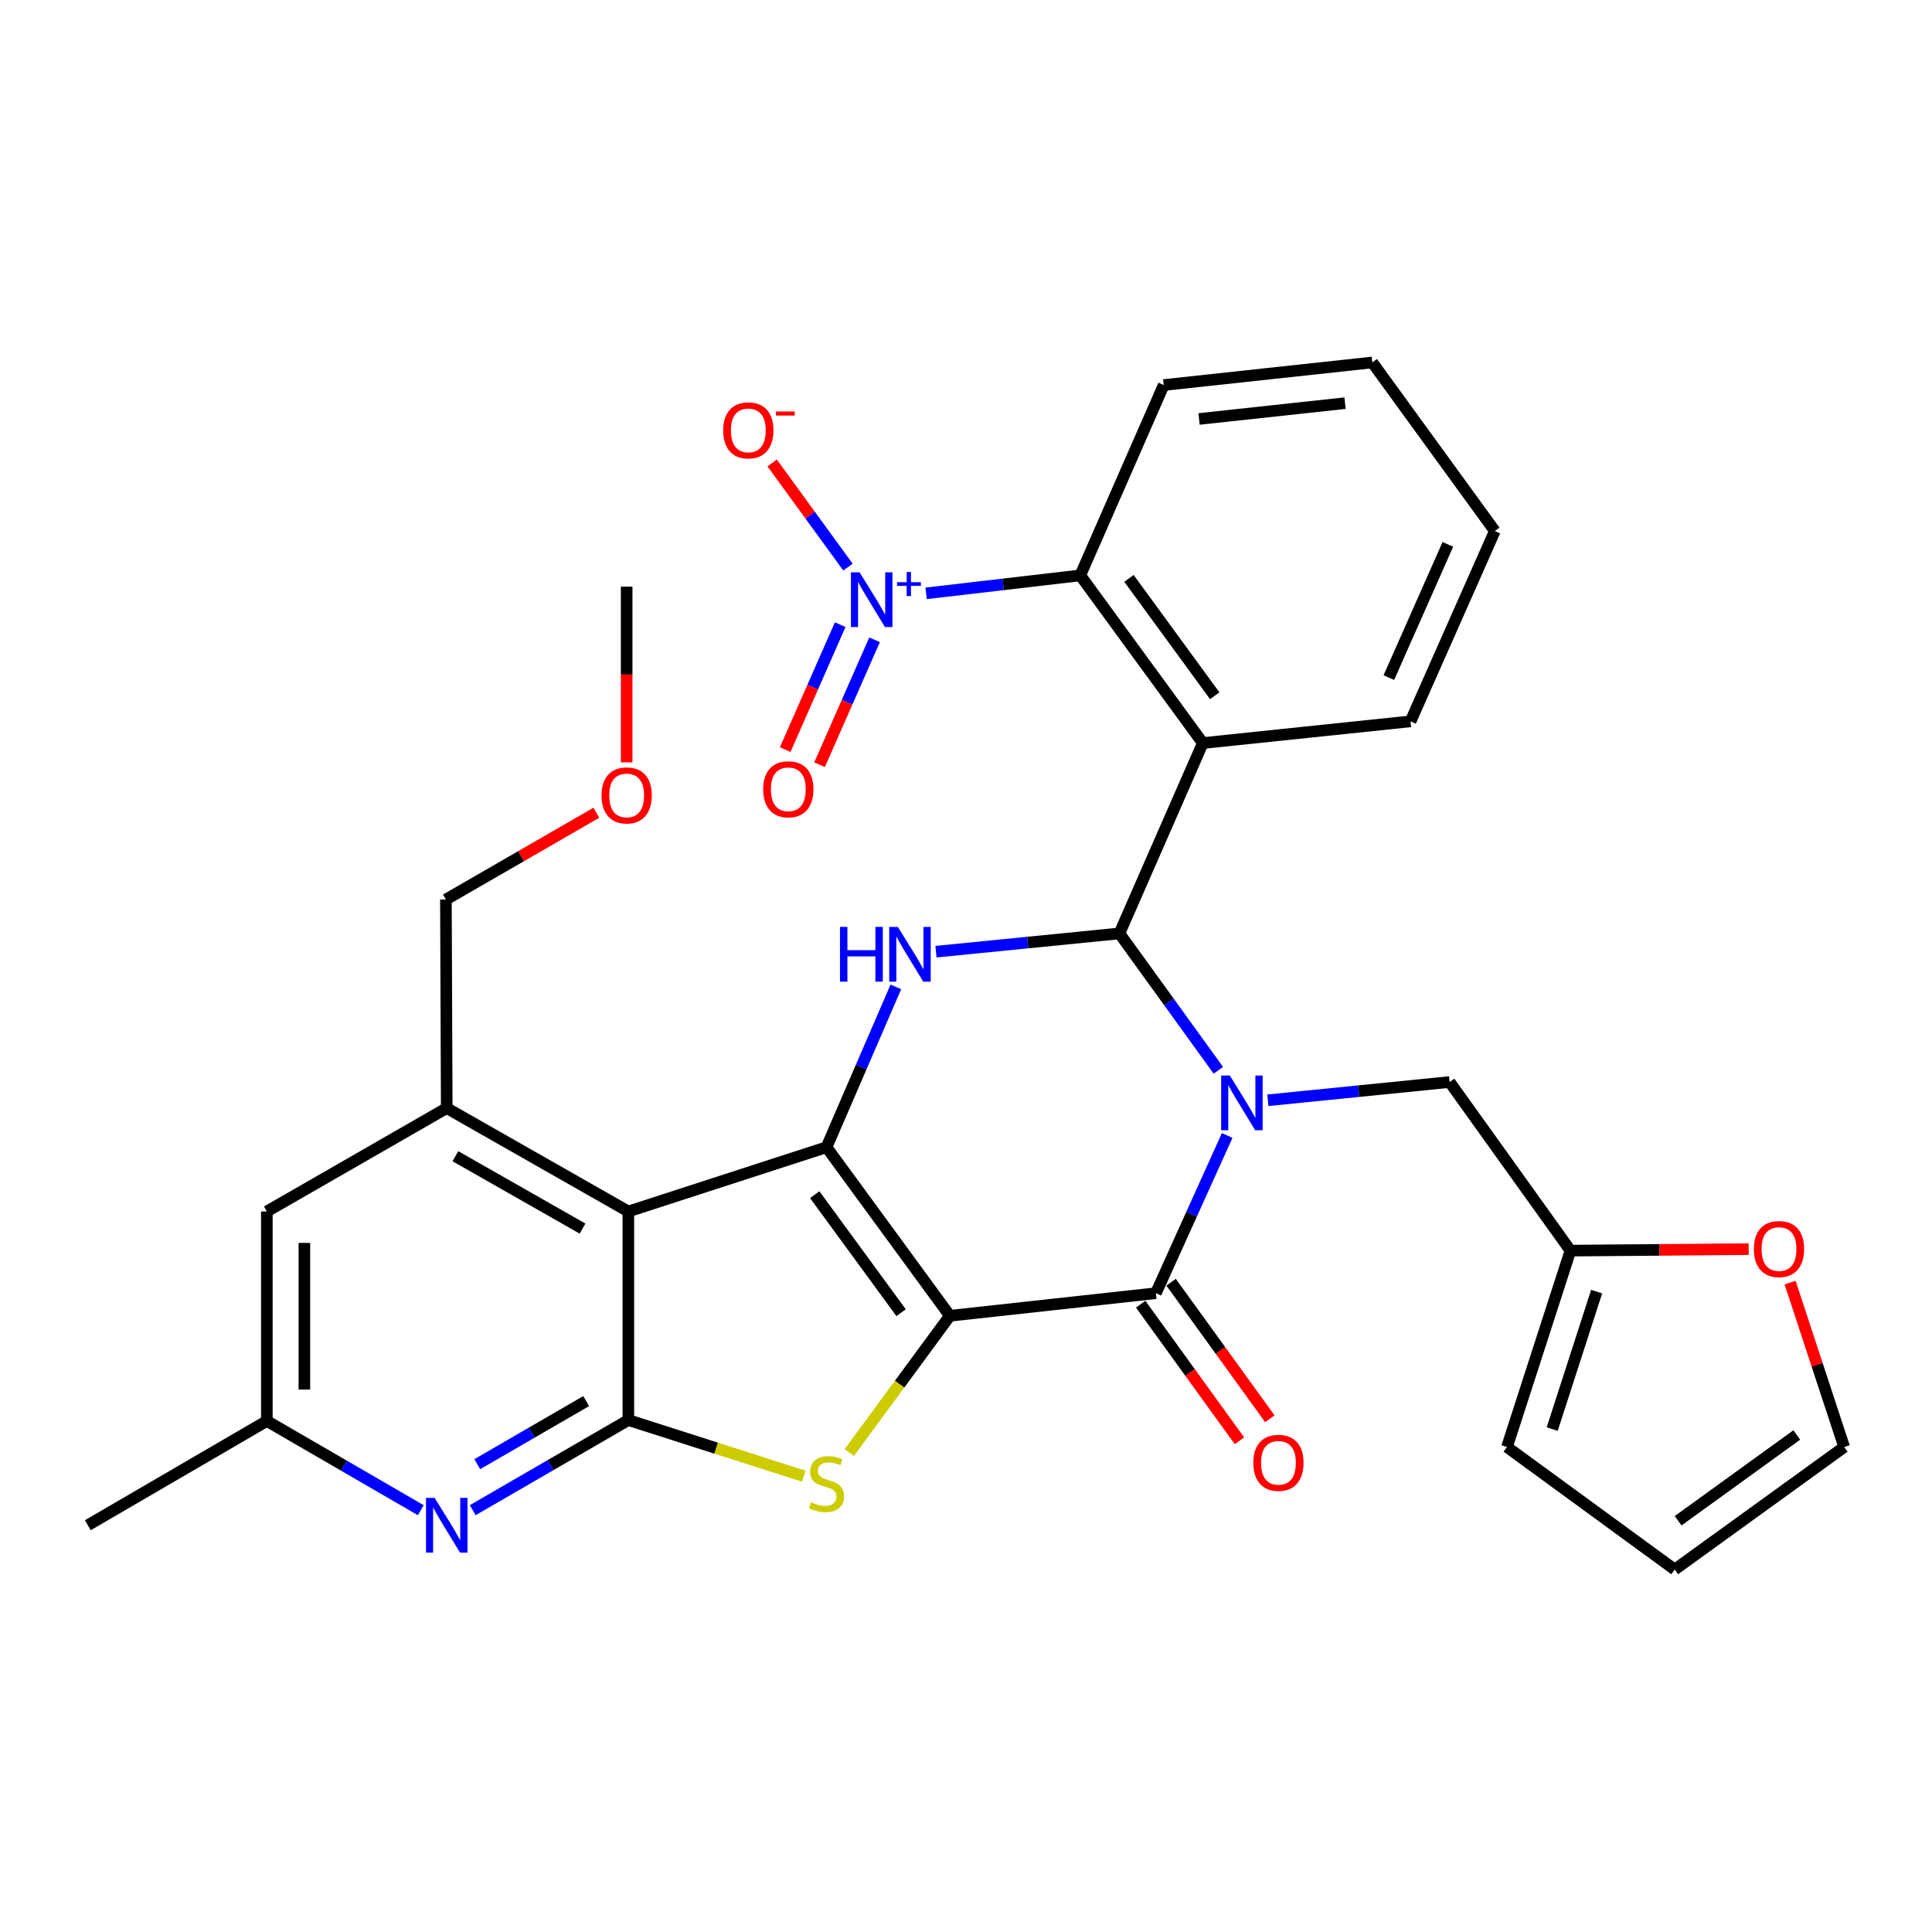 <?xml version='1.0' encoding='iso-8859-1'?>
<svg version='1.1' baseProfile='full'
              xmlns='http://www.w3.org/2000/svg'
                      xmlns:rdkit='http://www.rdkit.org/xml'
                      xmlns:xlink='http://www.w3.org/1999/xlink'
                  xml:space='preserve'
width='1000px' height='1000px' viewBox='0 0 1000 1000'>
<!-- END OF HEADER -->
<rect style='opacity:1.0;fill:#FFFFFF;stroke:none' width='1000' height='1000' x='0' y='0'> </rect>
<path class='bond-1' d='M 491.657,681.05 L 427.802,593.795' style='fill:none;fill-rule:evenodd;stroke:#000000;stroke-width:6px;stroke-linecap:butt;stroke-linejoin:miter;stroke-opacity:1' />
<path class='bond-1' d='M 466.4,679.435 L 421.702,618.357' style='fill:none;fill-rule:evenodd;stroke:#000000;stroke-width:6px;stroke-linecap:butt;stroke-linejoin:miter;stroke-opacity:1' />
<path class='bond-3' d='M 491.657,681.05 L 598.285,669.36' style='fill:none;fill-rule:evenodd;stroke:#000000;stroke-width:6px;stroke-linecap:butt;stroke-linejoin:miter;stroke-opacity:1' />
<path class='bond-4' d='M 491.657,681.05 L 465.617,716.448' style='fill:none;fill-rule:evenodd;stroke:#000000;stroke-width:6px;stroke-linecap:butt;stroke-linejoin:miter;stroke-opacity:1' />
<path class='bond-4' d='M 465.617,716.448 L 439.576,751.846' style='fill:none;fill-rule:evenodd;stroke:#CCCC00;stroke-width:6px;stroke-linecap:butt;stroke-linejoin:miter;stroke-opacity:1' />
<path class='bond-0' d='M 635.187,587.711 L 616.736,628.536' style='fill:none;fill-rule:evenodd;stroke:#0000FF;stroke-width:6px;stroke-linecap:butt;stroke-linejoin:miter;stroke-opacity:1' />
<path class='bond-0' d='M 616.736,628.536 L 598.285,669.36' style='fill:none;fill-rule:evenodd;stroke:#000000;stroke-width:6px;stroke-linecap:butt;stroke-linejoin:miter;stroke-opacity:1' />
<path class='bond-2' d='M 630.617,553.983 L 605.012,518.562' style='fill:none;fill-rule:evenodd;stroke:#0000FF;stroke-width:6px;stroke-linecap:butt;stroke-linejoin:miter;stroke-opacity:1' />
<path class='bond-2' d='M 605.012,518.562 L 579.408,483.141' style='fill:none;fill-rule:evenodd;stroke:#000000;stroke-width:6px;stroke-linecap:butt;stroke-linejoin:miter;stroke-opacity:1' />
<path class='bond-13' d='M 656.25,569.499 L 703.286,564.777' style='fill:none;fill-rule:evenodd;stroke:#0000FF;stroke-width:6px;stroke-linecap:butt;stroke-linejoin:miter;stroke-opacity:1' />
<path class='bond-13' d='M 703.286,564.777 L 750.322,560.055' style='fill:none;fill-rule:evenodd;stroke:#000000;stroke-width:6px;stroke-linecap:butt;stroke-linejoin:miter;stroke-opacity:1' />
<path class='bond-5' d='M 427.802,593.795 L 325.232,627.061' style='fill:none;fill-rule:evenodd;stroke:#000000;stroke-width:6px;stroke-linecap:butt;stroke-linejoin:miter;stroke-opacity:1' />
<path class='bond-6' d='M 427.802,593.795 L 445.749,552.305' style='fill:none;fill-rule:evenodd;stroke:#000000;stroke-width:6px;stroke-linecap:butt;stroke-linejoin:miter;stroke-opacity:1' />
<path class='bond-6' d='M 445.749,552.305 L 463.696,510.814' style='fill:none;fill-rule:evenodd;stroke:#0000FF;stroke-width:6px;stroke-linecap:butt;stroke-linejoin:miter;stroke-opacity:1' />
<path class='bond-8' d='M 579.408,483.141 L 622.571,384.607' style='fill:none;fill-rule:evenodd;stroke:#000000;stroke-width:6px;stroke-linecap:butt;stroke-linejoin:miter;stroke-opacity:1' />
<path class='bond-33' d='M 579.408,483.141 L 531.935,487.867' style='fill:none;fill-rule:evenodd;stroke:#000000;stroke-width:6px;stroke-linecap:butt;stroke-linejoin:miter;stroke-opacity:1' />
<path class='bond-33' d='M 531.935,487.867 L 484.462,492.594' style='fill:none;fill-rule:evenodd;stroke:#0000FF;stroke-width:6px;stroke-linecap:butt;stroke-linejoin:miter;stroke-opacity:1' />
<path class='bond-16' d='M 590.414,675.053 L 615.974,710.394' style='fill:none;fill-rule:evenodd;stroke:#000000;stroke-width:6px;stroke-linecap:butt;stroke-linejoin:miter;stroke-opacity:1' />
<path class='bond-16' d='M 615.974,710.394 L 641.533,745.735' style='fill:none;fill-rule:evenodd;stroke:#FF0000;stroke-width:6px;stroke-linecap:butt;stroke-linejoin:miter;stroke-opacity:1' />
<path class='bond-16' d='M 606.157,663.668 L 631.716,699.008' style='fill:none;fill-rule:evenodd;stroke:#000000;stroke-width:6px;stroke-linecap:butt;stroke-linejoin:miter;stroke-opacity:1' />
<path class='bond-16' d='M 631.716,699.008 L 657.276,734.349' style='fill:none;fill-rule:evenodd;stroke:#FF0000;stroke-width:6px;stroke-linecap:butt;stroke-linejoin:miter;stroke-opacity:1' />
<path class='bond-7' d='M 416.03,764.082 L 370.631,749.55' style='fill:none;fill-rule:evenodd;stroke:#CCCC00;stroke-width:6px;stroke-linecap:butt;stroke-linejoin:miter;stroke-opacity:1' />
<path class='bond-7' d='M 370.631,749.55 L 325.232,735.017' style='fill:none;fill-rule:evenodd;stroke:#000000;stroke-width:6px;stroke-linecap:butt;stroke-linejoin:miter;stroke-opacity:1' />
<path class='bond-12' d='M 325.232,627.061 L 231.232,573.547' style='fill:none;fill-rule:evenodd;stroke:#000000;stroke-width:6px;stroke-linecap:butt;stroke-linejoin:miter;stroke-opacity:1' />
<path class='bond-12' d='M 301.52,635.918 L 235.72,598.458' style='fill:none;fill-rule:evenodd;stroke:#000000;stroke-width:6px;stroke-linecap:butt;stroke-linejoin:miter;stroke-opacity:1' />
<path class='bond-32' d='M 325.232,627.061 L 325.232,735.017' style='fill:none;fill-rule:evenodd;stroke:#000000;stroke-width:6px;stroke-linecap:butt;stroke-linejoin:miter;stroke-opacity:1' />
<path class='bond-11' d='M 325.232,735.017 L 284.96,758.342' style='fill:none;fill-rule:evenodd;stroke:#000000;stroke-width:6px;stroke-linecap:butt;stroke-linejoin:miter;stroke-opacity:1' />
<path class='bond-11' d='M 284.96,758.342 L 244.687,781.666' style='fill:none;fill-rule:evenodd;stroke:#0000FF;stroke-width:6px;stroke-linecap:butt;stroke-linejoin:miter;stroke-opacity:1' />
<path class='bond-11' d='M 303.413,725.202 L 275.223,741.53' style='fill:none;fill-rule:evenodd;stroke:#000000;stroke-width:6px;stroke-linecap:butt;stroke-linejoin:miter;stroke-opacity:1' />
<path class='bond-11' d='M 275.223,741.53 L 247.032,757.857' style='fill:none;fill-rule:evenodd;stroke:#0000FF;stroke-width:6px;stroke-linecap:butt;stroke-linejoin:miter;stroke-opacity:1' />
<path class='bond-10' d='M 622.571,384.607 L 559.148,297.817' style='fill:none;fill-rule:evenodd;stroke:#000000;stroke-width:6px;stroke-linecap:butt;stroke-linejoin:miter;stroke-opacity:1' />
<path class='bond-10' d='M 628.744,360.126 L 584.348,299.372' style='fill:none;fill-rule:evenodd;stroke:#000000;stroke-width:6px;stroke-linecap:butt;stroke-linejoin:miter;stroke-opacity:1' />
<path class='bond-24' d='M 622.571,384.607 L 730.084,373.371' style='fill:none;fill-rule:evenodd;stroke:#000000;stroke-width:6px;stroke-linecap:butt;stroke-linejoin:miter;stroke-opacity:1' />
<path class='bond-9' d='M 479.354,307.119 L 519.251,302.468' style='fill:none;fill-rule:evenodd;stroke:#0000FF;stroke-width:6px;stroke-linecap:butt;stroke-linejoin:miter;stroke-opacity:1' />
<path class='bond-9' d='M 519.251,302.468 L 559.148,297.817' style='fill:none;fill-rule:evenodd;stroke:#000000;stroke-width:6px;stroke-linecap:butt;stroke-linejoin:miter;stroke-opacity:1' />
<path class='bond-15' d='M 438.908,293.529 L 419.288,266.582' style='fill:none;fill-rule:evenodd;stroke:#0000FF;stroke-width:6px;stroke-linecap:butt;stroke-linejoin:miter;stroke-opacity:1' />
<path class='bond-15' d='M 419.288,266.582 L 399.668,239.634' style='fill:none;fill-rule:evenodd;stroke:#FF0000;stroke-width:6px;stroke-linecap:butt;stroke-linejoin:miter;stroke-opacity:1' />
<path class='bond-17' d='M 434.889,323.326 L 420.654,355.662' style='fill:none;fill-rule:evenodd;stroke:#0000FF;stroke-width:6px;stroke-linecap:butt;stroke-linejoin:miter;stroke-opacity:1' />
<path class='bond-17' d='M 420.654,355.662 L 406.419,387.998' style='fill:none;fill-rule:evenodd;stroke:#FF0000;stroke-width:6px;stroke-linecap:butt;stroke-linejoin:miter;stroke-opacity:1' />
<path class='bond-17' d='M 452.67,331.154 L 438.435,363.49' style='fill:none;fill-rule:evenodd;stroke:#0000FF;stroke-width:6px;stroke-linecap:butt;stroke-linejoin:miter;stroke-opacity:1' />
<path class='bond-17' d='M 438.435,363.49 L 424.2,395.825' style='fill:none;fill-rule:evenodd;stroke:#FF0000;stroke-width:6px;stroke-linecap:butt;stroke-linejoin:miter;stroke-opacity:1' />
<path class='bond-26' d='M 559.148,297.817 L 602.344,199.294' style='fill:none;fill-rule:evenodd;stroke:#000000;stroke-width:6px;stroke-linecap:butt;stroke-linejoin:miter;stroke-opacity:1' />
<path class='bond-19' d='M 217.801,781.675 L 177.959,758.584' style='fill:none;fill-rule:evenodd;stroke:#0000FF;stroke-width:6px;stroke-linecap:butt;stroke-linejoin:miter;stroke-opacity:1' />
<path class='bond-19' d='M 177.959,758.584 L 138.116,735.492' style='fill:none;fill-rule:evenodd;stroke:#000000;stroke-width:6px;stroke-linecap:butt;stroke-linejoin:miter;stroke-opacity:1' />
<path class='bond-18' d='M 231.232,573.547 L 138.116,627.061' style='fill:none;fill-rule:evenodd;stroke:#000000;stroke-width:6px;stroke-linecap:butt;stroke-linejoin:miter;stroke-opacity:1' />
<path class='bond-25' d='M 231.232,573.547 L 230.8,465.601' style='fill:none;fill-rule:evenodd;stroke:#000000;stroke-width:6px;stroke-linecap:butt;stroke-linejoin:miter;stroke-opacity:1' />
<path class='bond-14' d='M 750.322,560.055 L 812.86,647.32' style='fill:none;fill-rule:evenodd;stroke:#000000;stroke-width:6px;stroke-linecap:butt;stroke-linejoin:miter;stroke-opacity:1' />
<path class='bond-20' d='M 812.86,647.32 L 858.983,646.937' style='fill:none;fill-rule:evenodd;stroke:#000000;stroke-width:6px;stroke-linecap:butt;stroke-linejoin:miter;stroke-opacity:1' />
<path class='bond-20' d='M 858.983,646.937 L 905.106,646.555' style='fill:none;fill-rule:evenodd;stroke:#FF0000;stroke-width:6px;stroke-linecap:butt;stroke-linejoin:miter;stroke-opacity:1' />
<path class='bond-21' d='M 812.86,647.32 L 780.004,748.973' style='fill:none;fill-rule:evenodd;stroke:#000000;stroke-width:6px;stroke-linecap:butt;stroke-linejoin:miter;stroke-opacity:1' />
<path class='bond-21' d='M 826.418,668.543 L 803.419,739.7' style='fill:none;fill-rule:evenodd;stroke:#000000;stroke-width:6px;stroke-linecap:butt;stroke-linejoin:miter;stroke-opacity:1' />
<path class='bond-34' d='M 138.116,627.061 L 138.116,735.492' style='fill:none;fill-rule:evenodd;stroke:#000000;stroke-width:6px;stroke-linecap:butt;stroke-linejoin:miter;stroke-opacity:1' />
<path class='bond-34' d='M 157.545,643.325 L 157.545,719.227' style='fill:none;fill-rule:evenodd;stroke:#000000;stroke-width:6px;stroke-linecap:butt;stroke-linejoin:miter;stroke-opacity:1' />
<path class='bond-28' d='M 138.116,735.492 L 45.455,789.459' style='fill:none;fill-rule:evenodd;stroke:#000000;stroke-width:6px;stroke-linecap:butt;stroke-linejoin:miter;stroke-opacity:1' />
<path class='bond-22' d='M 926.549,663.883 L 940.547,706.428' style='fill:none;fill-rule:evenodd;stroke:#FF0000;stroke-width:6px;stroke-linecap:butt;stroke-linejoin:miter;stroke-opacity:1' />
<path class='bond-22' d='M 940.547,706.428 L 954.545,748.973' style='fill:none;fill-rule:evenodd;stroke:#000000;stroke-width:6px;stroke-linecap:butt;stroke-linejoin:miter;stroke-opacity:1' />
<path class='bond-23' d='M 780.004,748.973 L 866.827,812.395' style='fill:none;fill-rule:evenodd;stroke:#000000;stroke-width:6px;stroke-linecap:butt;stroke-linejoin:miter;stroke-opacity:1' />
<path class='bond-35' d='M 954.545,748.973 L 866.827,812.395' style='fill:none;fill-rule:evenodd;stroke:#000000;stroke-width:6px;stroke-linecap:butt;stroke-linejoin:miter;stroke-opacity:1' />
<path class='bond-35' d='M 930.004,742.742 L 868.601,787.138' style='fill:none;fill-rule:evenodd;stroke:#000000;stroke-width:6px;stroke-linecap:butt;stroke-linejoin:miter;stroke-opacity:1' />
<path class='bond-30' d='M 730.084,373.371 L 773.722,274.859' style='fill:none;fill-rule:evenodd;stroke:#000000;stroke-width:6px;stroke-linecap:butt;stroke-linejoin:miter;stroke-opacity:1' />
<path class='bond-30' d='M 718.867,350.725 L 749.413,281.767' style='fill:none;fill-rule:evenodd;stroke:#000000;stroke-width:6px;stroke-linecap:butt;stroke-linejoin:miter;stroke-opacity:1' />
<path class='bond-27' d='M 230.8,465.601 L 269.729,443.141' style='fill:none;fill-rule:evenodd;stroke:#000000;stroke-width:6px;stroke-linecap:butt;stroke-linejoin:miter;stroke-opacity:1' />
<path class='bond-27' d='M 269.729,443.141 L 308.658,420.681' style='fill:none;fill-rule:evenodd;stroke:#FF0000;stroke-width:6px;stroke-linecap:butt;stroke-linejoin:miter;stroke-opacity:1' />
<path class='bond-36' d='M 602.344,199.294 L 710.3,187.605' style='fill:none;fill-rule:evenodd;stroke:#000000;stroke-width:6px;stroke-linecap:butt;stroke-linejoin:miter;stroke-opacity:1' />
<path class='bond-36' d='M 620.629,216.856 L 696.198,208.673' style='fill:none;fill-rule:evenodd;stroke:#000000;stroke-width:6px;stroke-linecap:butt;stroke-linejoin:miter;stroke-opacity:1' />
<path class='bond-29' d='M 324.358,394.604 L 324.358,349.13' style='fill:none;fill-rule:evenodd;stroke:#FF0000;stroke-width:6px;stroke-linecap:butt;stroke-linejoin:miter;stroke-opacity:1' />
<path class='bond-29' d='M 324.358,349.13 L 324.358,303.656' style='fill:none;fill-rule:evenodd;stroke:#000000;stroke-width:6px;stroke-linecap:butt;stroke-linejoin:miter;stroke-opacity:1' />
<path class='bond-31' d='M 773.722,274.859 L 710.3,187.605' style='fill:none;fill-rule:evenodd;stroke:#000000;stroke-width:6px;stroke-linecap:butt;stroke-linejoin:miter;stroke-opacity:1' />
<path  class='atom-1' d='M 636.548 556.688
L 645.828 571.688
Q 646.748 573.168, 648.228 575.848
Q 649.708 578.528, 649.788 578.688
L 649.788 556.688
L 653.548 556.688
L 653.548 585.008
L 649.668 585.008
L 639.708 568.608
Q 638.548 566.688, 637.308 564.488
Q 636.108 562.288, 635.748 561.608
L 635.748 585.008
L 632.068 585.008
L 632.068 556.688
L 636.548 556.688
' fill='#0000FF'/>
<path  class='atom-5' d='M 419.802 777.571
Q 420.122 777.691, 421.442 778.251
Q 422.762 778.811, 424.202 779.171
Q 425.682 779.491, 427.122 779.491
Q 429.802 779.491, 431.362 778.211
Q 432.922 776.891, 432.922 774.611
Q 432.922 773.051, 432.122 772.091
Q 431.362 771.131, 430.162 770.611
Q 428.962 770.091, 426.962 769.491
Q 424.442 768.731, 422.922 768.011
Q 421.442 767.291, 420.362 765.771
Q 419.322 764.251, 419.322 761.691
Q 419.322 758.131, 421.722 755.931
Q 424.162 753.731, 428.962 753.731
Q 432.242 753.731, 435.962 755.291
L 435.042 758.371
Q 431.642 756.971, 429.082 756.971
Q 426.322 756.971, 424.802 758.131
Q 423.282 759.251, 423.322 761.211
Q 423.322 762.731, 424.082 763.651
Q 424.882 764.571, 426.002 765.091
Q 427.162 765.611, 429.082 766.211
Q 431.642 767.011, 433.162 767.811
Q 434.682 768.611, 435.762 770.251
Q 436.882 771.851, 436.882 774.611
Q 436.882 778.531, 434.242 780.651
Q 431.642 782.731, 427.282 782.731
Q 424.762 782.731, 422.842 782.171
Q 420.962 781.651, 418.722 780.731
L 419.802 777.571
' fill='#CCCC00'/>
<path  class='atom-7' d='M 434.778 479.774
L 438.618 479.774
L 438.618 491.814
L 453.098 491.814
L 453.098 479.774
L 456.938 479.774
L 456.938 508.094
L 453.098 508.094
L 453.098 495.014
L 438.618 495.014
L 438.618 508.094
L 434.778 508.094
L 434.778 479.774
' fill='#0000FF'/>
<path  class='atom-7' d='M 464.738 479.774
L 474.018 494.774
Q 474.938 496.254, 476.418 498.934
Q 477.898 501.614, 477.978 501.774
L 477.978 479.774
L 481.738 479.774
L 481.738 508.094
L 477.858 508.094
L 467.898 491.694
Q 466.738 489.774, 465.498 487.574
Q 464.298 485.374, 463.938 484.694
L 463.938 508.094
L 460.258 508.094
L 460.258 479.774
L 464.738 479.774
' fill='#0000FF'/>
<path  class='atom-10' d='M 444.932 296.242
L 454.212 311.242
Q 455.132 312.722, 456.612 315.402
Q 458.092 318.082, 458.172 318.242
L 458.172 296.242
L 461.932 296.242
L 461.932 324.562
L 458.052 324.562
L 448.092 308.162
Q 446.932 306.242, 445.692 304.042
Q 444.492 301.842, 444.132 301.162
L 444.132 324.562
L 440.452 324.562
L 440.452 296.242
L 444.932 296.242
' fill='#0000FF'/>
<path  class='atom-10' d='M 464.308 301.347
L 469.298 301.347
L 469.298 296.093
L 471.515 296.093
L 471.515 301.347
L 476.637 301.347
L 476.637 303.247
L 471.515 303.247
L 471.515 308.527
L 469.298 308.527
L 469.298 303.247
L 464.308 303.247
L 464.308 301.347
' fill='#0000FF'/>
<path  class='atom-12' d='M 224.972 775.299
L 234.252 790.299
Q 235.172 791.779, 236.652 794.459
Q 238.132 797.139, 238.212 797.299
L 238.212 775.299
L 241.972 775.299
L 241.972 803.619
L 238.092 803.619
L 228.132 787.219
Q 226.972 785.299, 225.732 783.099
Q 224.532 780.899, 224.172 780.219
L 224.172 803.619
L 220.492 803.619
L 220.492 775.299
L 224.972 775.299
' fill='#0000FF'/>
<path  class='atom-16' d='M 374.327 222.763
Q 374.327 215.963, 377.687 212.163
Q 381.047 208.363, 387.327 208.363
Q 393.607 208.363, 396.967 212.163
Q 400.327 215.963, 400.327 222.763
Q 400.327 229.643, 396.927 233.563
Q 393.527 237.443, 387.327 237.443
Q 381.087 237.443, 377.687 233.563
Q 374.327 229.683, 374.327 222.763
M 387.327 234.243
Q 391.647 234.243, 393.967 231.363
Q 396.327 228.443, 396.327 222.763
Q 396.327 217.203, 393.967 214.403
Q 391.647 211.563, 387.327 211.563
Q 383.007 211.563, 380.647 214.363
Q 378.327 217.163, 378.327 222.763
Q 378.327 228.483, 380.647 231.363
Q 383.007 234.243, 387.327 234.243
' fill='#FF0000'/>
<path  class='atom-16' d='M 401.647 212.986
L 411.336 212.986
L 411.336 215.098
L 401.647 215.098
L 401.647 212.986
' fill='#FF0000'/>
<path  class='atom-17' d='M 648.719 757.148
Q 648.719 750.348, 652.079 746.548
Q 655.439 742.748, 661.719 742.748
Q 667.999 742.748, 671.359 746.548
Q 674.719 750.348, 674.719 757.148
Q 674.719 764.028, 671.319 767.948
Q 667.919 771.828, 661.719 771.828
Q 655.479 771.828, 652.079 767.948
Q 648.719 764.068, 648.719 757.148
M 661.719 768.628
Q 666.039 768.628, 668.359 765.748
Q 670.719 762.828, 670.719 757.148
Q 670.719 751.588, 668.359 748.788
Q 666.039 745.948, 661.719 745.948
Q 657.399 745.948, 655.039 748.748
Q 652.719 751.548, 652.719 757.148
Q 652.719 762.868, 655.039 765.748
Q 657.399 768.628, 661.719 768.628
' fill='#FF0000'/>
<path  class='atom-18' d='M 395.029 408.53
Q 395.029 401.73, 398.389 397.93
Q 401.749 394.13, 408.029 394.13
Q 414.309 394.13, 417.669 397.93
Q 421.029 401.73, 421.029 408.53
Q 421.029 415.41, 417.629 419.33
Q 414.229 423.21, 408.029 423.21
Q 401.789 423.21, 398.389 419.33
Q 395.029 415.45, 395.029 408.53
M 408.029 420.01
Q 412.349 420.01, 414.669 417.13
Q 417.029 414.21, 417.029 408.53
Q 417.029 402.97, 414.669 400.17
Q 412.349 397.33, 408.029 397.33
Q 403.709 397.33, 401.349 400.13
Q 399.029 402.93, 399.029 408.53
Q 399.029 414.25, 401.349 417.13
Q 403.709 420.01, 408.029 420.01
' fill='#FF0000'/>
<path  class='atom-21' d='M 907.805 646.504
Q 907.805 639.704, 911.165 635.904
Q 914.525 632.104, 920.805 632.104
Q 927.085 632.104, 930.445 635.904
Q 933.805 639.704, 933.805 646.504
Q 933.805 653.384, 930.405 657.304
Q 927.005 661.184, 920.805 661.184
Q 914.565 661.184, 911.165 657.304
Q 907.805 653.424, 907.805 646.504
M 920.805 657.984
Q 925.125 657.984, 927.445 655.104
Q 929.805 652.184, 929.805 646.504
Q 929.805 640.944, 927.445 638.144
Q 925.125 635.304, 920.805 635.304
Q 916.485 635.304, 914.125 638.104
Q 911.805 640.904, 911.805 646.504
Q 911.805 652.224, 914.125 655.104
Q 916.485 657.984, 920.805 657.984
' fill='#FF0000'/>
<path  class='atom-28' d='M 311.358 411.703
Q 311.358 404.903, 314.718 401.103
Q 318.078 397.303, 324.358 397.303
Q 330.638 397.303, 333.998 401.103
Q 337.358 404.903, 337.358 411.703
Q 337.358 418.583, 333.958 422.503
Q 330.558 426.383, 324.358 426.383
Q 318.118 426.383, 314.718 422.503
Q 311.358 418.623, 311.358 411.703
M 324.358 423.183
Q 328.678 423.183, 330.998 420.303
Q 333.358 417.383, 333.358 411.703
Q 333.358 406.143, 330.998 403.343
Q 328.678 400.503, 324.358 400.503
Q 320.038 400.503, 317.678 403.303
Q 315.358 406.103, 315.358 411.703
Q 315.358 417.423, 317.678 420.303
Q 320.038 423.183, 324.358 423.183
' fill='#FF0000'/>
</svg>
